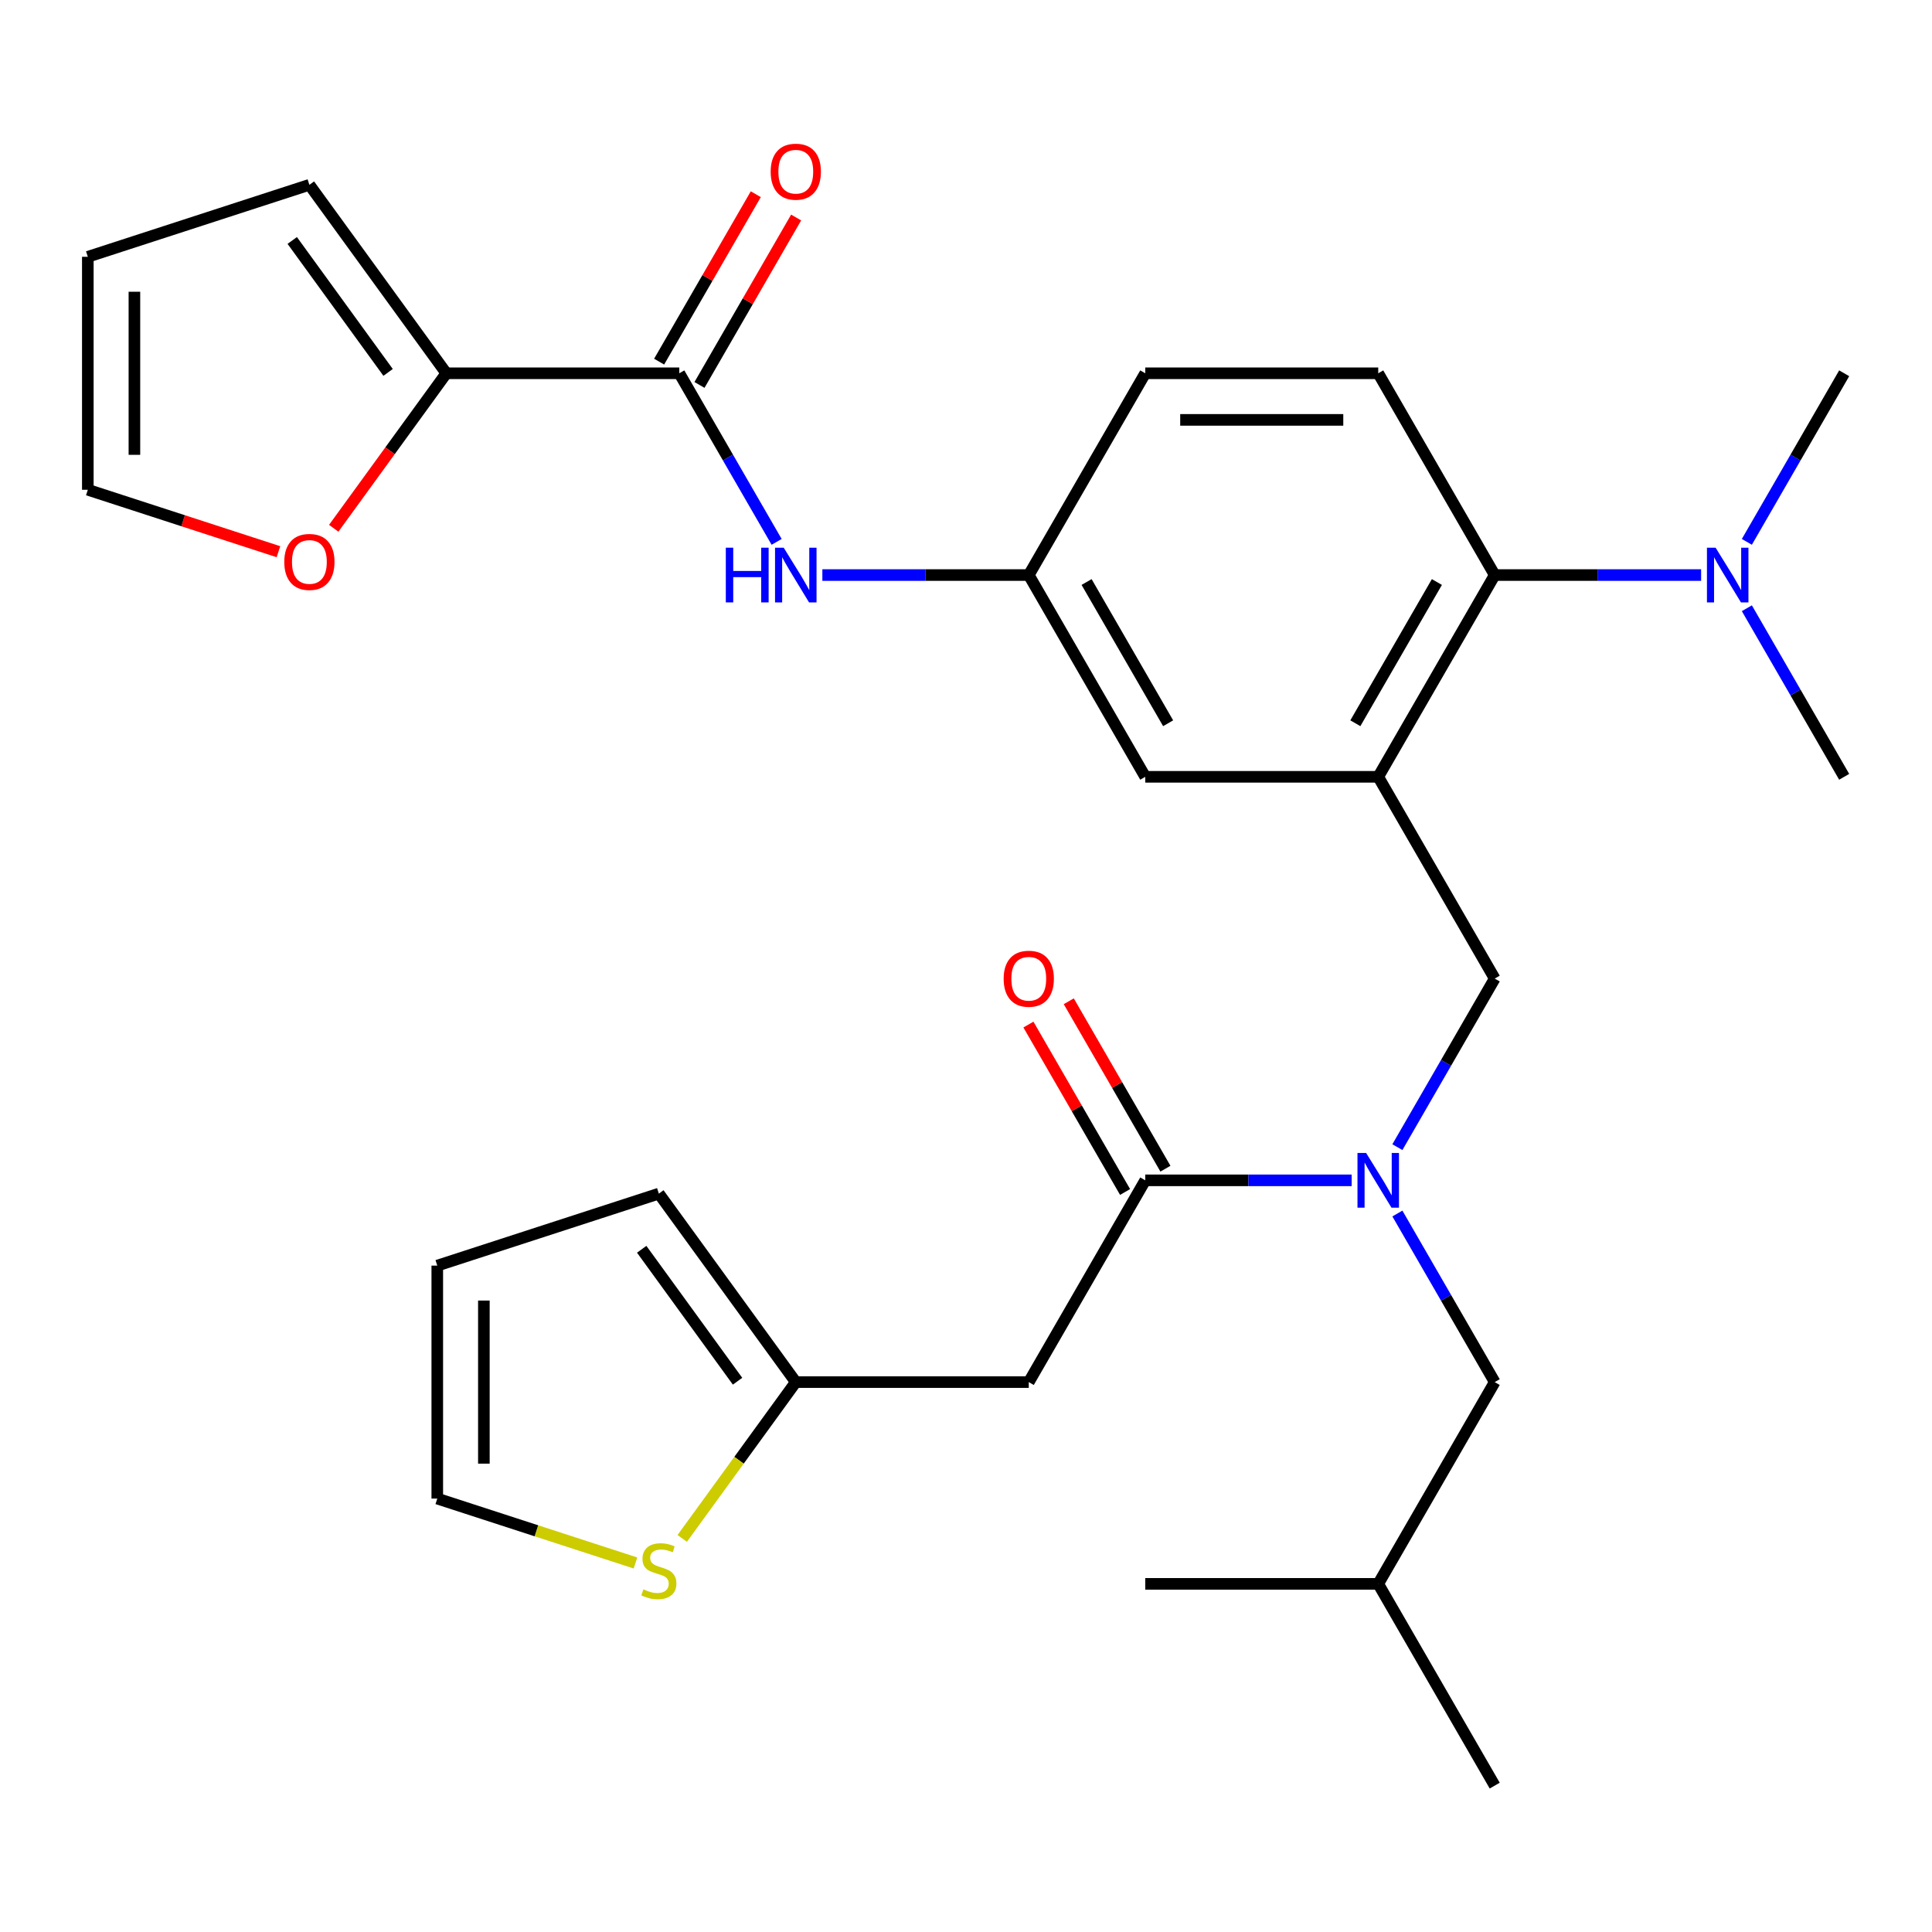 <?xml version='1.0' encoding='iso-8859-1'?>
<svg version='1.1' baseProfile='full'
              xmlns='http://www.w3.org/2000/svg'
                      xmlns:rdkit='http://www.rdkit.org/xml'
                      xmlns:xlink='http://www.w3.org/1999/xlink'
                  xml:space='preserve'
width='1000px' height='1000px' viewBox='0 0 1000 1000'>
<!-- END OF HEADER -->
<rect style='opacity:1.0;fill:#FFFFFF;stroke:none' width='1000' height='1000' x='0' y='0'> </rect>
<path class='bond-4' d='M 713.37,402.077 L 773.664,297.645' style='fill:none;fill-rule:evenodd;stroke:#000000;stroke-width:6px;stroke-linecap:butt;stroke-linejoin:miter;stroke-opacity:1' />
<path class='bond-4' d='M 701.528,374.354 L 743.734,301.251' style='fill:none;fill-rule:evenodd;stroke:#000000;stroke-width:6px;stroke-linecap:butt;stroke-linejoin:miter;stroke-opacity:1' />
<path class='bond-6' d='M 713.37,402.077 L 773.664,506.509' style='fill:none;fill-rule:evenodd;stroke:#000000;stroke-width:6px;stroke-linecap:butt;stroke-linejoin:miter;stroke-opacity:1' />
<path class='bond-10' d='M 713.37,402.077 L 592.783,402.077' style='fill:none;fill-rule:evenodd;stroke:#000000;stroke-width:6px;stroke-linecap:butt;stroke-linejoin:miter;stroke-opacity:1' />
<path class='bond-0' d='M 592.783,610.941 L 646.199,610.941' style='fill:none;fill-rule:evenodd;stroke:#000000;stroke-width:6px;stroke-linecap:butt;stroke-linejoin:miter;stroke-opacity:1' />
<path class='bond-0' d='M 646.199,610.941 L 699.616,610.941' style='fill:none;fill-rule:evenodd;stroke:#0000FF;stroke-width:6px;stroke-linecap:butt;stroke-linejoin:miter;stroke-opacity:1' />
<path class='bond-3' d='M 592.783,610.941 L 532.489,715.373' style='fill:none;fill-rule:evenodd;stroke:#000000;stroke-width:6px;stroke-linecap:butt;stroke-linejoin:miter;stroke-opacity:1' />
<path class='bond-16' d='M 603.226,604.912 L 578.21,561.583' style='fill:none;fill-rule:evenodd;stroke:#000000;stroke-width:6px;stroke-linecap:butt;stroke-linejoin:miter;stroke-opacity:1' />
<path class='bond-16' d='M 578.21,561.583 L 553.194,518.254' style='fill:none;fill-rule:evenodd;stroke:#FF0000;stroke-width:6px;stroke-linecap:butt;stroke-linejoin:miter;stroke-opacity:1' />
<path class='bond-16' d='M 582.339,616.97 L 557.324,573.642' style='fill:none;fill-rule:evenodd;stroke:#000000;stroke-width:6px;stroke-linecap:butt;stroke-linejoin:miter;stroke-opacity:1' />
<path class='bond-16' d='M 557.324,573.642 L 532.308,530.313' style='fill:none;fill-rule:evenodd;stroke:#FF0000;stroke-width:6px;stroke-linecap:butt;stroke-linejoin:miter;stroke-opacity:1' />
<path class='bond-1' d='M 351.607,193.213 L 376.796,236.842' style='fill:none;fill-rule:evenodd;stroke:#000000;stroke-width:6px;stroke-linecap:butt;stroke-linejoin:miter;stroke-opacity:1' />
<path class='bond-1' d='M 376.796,236.842 L 401.985,280.471' style='fill:none;fill-rule:evenodd;stroke:#0000FF;stroke-width:6px;stroke-linecap:butt;stroke-linejoin:miter;stroke-opacity:1' />
<path class='bond-5' d='M 351.607,193.213 L 231.02,193.213' style='fill:none;fill-rule:evenodd;stroke:#000000;stroke-width:6px;stroke-linecap:butt;stroke-linejoin:miter;stroke-opacity:1' />
<path class='bond-18' d='M 362.051,199.243 L 387.066,155.914' style='fill:none;fill-rule:evenodd;stroke:#000000;stroke-width:6px;stroke-linecap:butt;stroke-linejoin:miter;stroke-opacity:1' />
<path class='bond-18' d='M 387.066,155.914 L 412.082,112.585' style='fill:none;fill-rule:evenodd;stroke:#FF0000;stroke-width:6px;stroke-linecap:butt;stroke-linejoin:miter;stroke-opacity:1' />
<path class='bond-18' d='M 341.164,187.184 L 366.18,143.855' style='fill:none;fill-rule:evenodd;stroke:#000000;stroke-width:6px;stroke-linecap:butt;stroke-linejoin:miter;stroke-opacity:1' />
<path class='bond-18' d='M 366.18,143.855 L 391.196,100.527' style='fill:none;fill-rule:evenodd;stroke:#FF0000;stroke-width:6px;stroke-linecap:butt;stroke-linejoin:miter;stroke-opacity:1' />
<path class='bond-2' d='M 723.286,593.766 L 748.475,550.138' style='fill:none;fill-rule:evenodd;stroke:#0000FF;stroke-width:6px;stroke-linecap:butt;stroke-linejoin:miter;stroke-opacity:1' />
<path class='bond-2' d='M 748.475,550.138 L 773.664,506.509' style='fill:none;fill-rule:evenodd;stroke:#000000;stroke-width:6px;stroke-linecap:butt;stroke-linejoin:miter;stroke-opacity:1' />
<path class='bond-15' d='M 723.286,628.116 L 748.475,671.744' style='fill:none;fill-rule:evenodd;stroke:#0000FF;stroke-width:6px;stroke-linecap:butt;stroke-linejoin:miter;stroke-opacity:1' />
<path class='bond-15' d='M 748.475,671.744 L 773.664,715.373' style='fill:none;fill-rule:evenodd;stroke:#000000;stroke-width:6px;stroke-linecap:butt;stroke-linejoin:miter;stroke-opacity:1' />
<path class='bond-8' d='M 532.489,715.373 L 411.901,715.373' style='fill:none;fill-rule:evenodd;stroke:#000000;stroke-width:6px;stroke-linecap:butt;stroke-linejoin:miter;stroke-opacity:1' />
<path class='bond-12' d='M 773.664,297.645 L 713.37,193.213' style='fill:none;fill-rule:evenodd;stroke:#000000;stroke-width:6px;stroke-linecap:butt;stroke-linejoin:miter;stroke-opacity:1' />
<path class='bond-14' d='M 773.664,297.645 L 827.08,297.645' style='fill:none;fill-rule:evenodd;stroke:#000000;stroke-width:6px;stroke-linecap:butt;stroke-linejoin:miter;stroke-opacity:1' />
<path class='bond-14' d='M 827.08,297.645 L 880.497,297.645' style='fill:none;fill-rule:evenodd;stroke:#0000FF;stroke-width:6px;stroke-linecap:butt;stroke-linejoin:miter;stroke-opacity:1' />
<path class='bond-11' d='M 231.02,193.213 L 201.877,233.325' style='fill:none;fill-rule:evenodd;stroke:#000000;stroke-width:6px;stroke-linecap:butt;stroke-linejoin:miter;stroke-opacity:1' />
<path class='bond-11' d='M 201.877,233.325 L 172.735,273.436' style='fill:none;fill-rule:evenodd;stroke:#FF0000;stroke-width:6px;stroke-linecap:butt;stroke-linejoin:miter;stroke-opacity:1' />
<path class='bond-17' d='M 231.02,193.213 L 160.14,95.656' style='fill:none;fill-rule:evenodd;stroke:#000000;stroke-width:6px;stroke-linecap:butt;stroke-linejoin:miter;stroke-opacity:1' />
<path class='bond-17' d='M 200.876,192.756 L 151.261,124.465' style='fill:none;fill-rule:evenodd;stroke:#000000;stroke-width:6px;stroke-linecap:butt;stroke-linejoin:miter;stroke-opacity:1' />
<path class='bond-7' d='M 425.656,297.645 L 479.072,297.645' style='fill:none;fill-rule:evenodd;stroke:#0000FF;stroke-width:6px;stroke-linecap:butt;stroke-linejoin:miter;stroke-opacity:1' />
<path class='bond-7' d='M 479.072,297.645 L 532.489,297.645' style='fill:none;fill-rule:evenodd;stroke:#000000;stroke-width:6px;stroke-linecap:butt;stroke-linejoin:miter;stroke-opacity:1' />
<path class='bond-9' d='M 411.901,715.373 L 382.509,755.828' style='fill:none;fill-rule:evenodd;stroke:#000000;stroke-width:6px;stroke-linecap:butt;stroke-linejoin:miter;stroke-opacity:1' />
<path class='bond-9' d='M 382.509,755.828 L 353.116,796.283' style='fill:none;fill-rule:evenodd;stroke:#CCCC00;stroke-width:6px;stroke-linecap:butt;stroke-linejoin:miter;stroke-opacity:1' />
<path class='bond-20' d='M 411.901,715.373 L 341.022,617.816' style='fill:none;fill-rule:evenodd;stroke:#000000;stroke-width:6px;stroke-linecap:butt;stroke-linejoin:miter;stroke-opacity:1' />
<path class='bond-20' d='M 381.758,714.915 L 332.142,646.625' style='fill:none;fill-rule:evenodd;stroke:#000000;stroke-width:6px;stroke-linecap:butt;stroke-linejoin:miter;stroke-opacity:1' />
<path class='bond-19' d='M 328.927,809.001 L 277.631,792.334' style='fill:none;fill-rule:evenodd;stroke:#CCCC00;stroke-width:6px;stroke-linecap:butt;stroke-linejoin:miter;stroke-opacity:1' />
<path class='bond-19' d='M 277.631,792.334 L 226.336,775.667' style='fill:none;fill-rule:evenodd;stroke:#000000;stroke-width:6px;stroke-linecap:butt;stroke-linejoin:miter;stroke-opacity:1' />
<path class='bond-13' d='M 592.783,402.077 L 532.489,297.645' style='fill:none;fill-rule:evenodd;stroke:#000000;stroke-width:6px;stroke-linecap:butt;stroke-linejoin:miter;stroke-opacity:1' />
<path class='bond-13' d='M 604.625,374.354 L 562.419,301.251' style='fill:none;fill-rule:evenodd;stroke:#000000;stroke-width:6px;stroke-linecap:butt;stroke-linejoin:miter;stroke-opacity:1' />
<path class='bond-21' d='M 144.125,285.567 L 94.79,269.537' style='fill:none;fill-rule:evenodd;stroke:#FF0000;stroke-width:6px;stroke-linecap:butt;stroke-linejoin:miter;stroke-opacity:1' />
<path class='bond-21' d='M 94.79,269.537 L 45.455,253.507' style='fill:none;fill-rule:evenodd;stroke:#000000;stroke-width:6px;stroke-linecap:butt;stroke-linejoin:miter;stroke-opacity:1' />
<path class='bond-30' d='M 713.37,193.213 L 592.783,193.213' style='fill:none;fill-rule:evenodd;stroke:#000000;stroke-width:6px;stroke-linecap:butt;stroke-linejoin:miter;stroke-opacity:1' />
<path class='bond-30' d='M 695.282,217.331 L 610.871,217.331' style='fill:none;fill-rule:evenodd;stroke:#000000;stroke-width:6px;stroke-linecap:butt;stroke-linejoin:miter;stroke-opacity:1' />
<path class='bond-24' d='M 532.489,297.645 L 592.783,193.213' style='fill:none;fill-rule:evenodd;stroke:#000000;stroke-width:6px;stroke-linecap:butt;stroke-linejoin:miter;stroke-opacity:1' />
<path class='bond-26' d='M 904.167,280.471 L 929.356,236.842' style='fill:none;fill-rule:evenodd;stroke:#0000FF;stroke-width:6px;stroke-linecap:butt;stroke-linejoin:miter;stroke-opacity:1' />
<path class='bond-26' d='M 929.356,236.842 L 954.545,193.213' style='fill:none;fill-rule:evenodd;stroke:#000000;stroke-width:6px;stroke-linecap:butt;stroke-linejoin:miter;stroke-opacity:1' />
<path class='bond-27' d='M 904.167,314.82 L 929.356,358.449' style='fill:none;fill-rule:evenodd;stroke:#0000FF;stroke-width:6px;stroke-linecap:butt;stroke-linejoin:miter;stroke-opacity:1' />
<path class='bond-27' d='M 929.356,358.449 L 954.545,402.077' style='fill:none;fill-rule:evenodd;stroke:#000000;stroke-width:6px;stroke-linecap:butt;stroke-linejoin:miter;stroke-opacity:1' />
<path class='bond-25' d='M 773.664,715.373 L 713.37,819.805' style='fill:none;fill-rule:evenodd;stroke:#000000;stroke-width:6px;stroke-linecap:butt;stroke-linejoin:miter;stroke-opacity:1' />
<path class='bond-22' d='M 160.14,95.656 L 45.455,132.919' style='fill:none;fill-rule:evenodd;stroke:#000000;stroke-width:6px;stroke-linecap:butt;stroke-linejoin:miter;stroke-opacity:1' />
<path class='bond-31' d='M 226.336,775.667 L 226.336,655.079' style='fill:none;fill-rule:evenodd;stroke:#000000;stroke-width:6px;stroke-linecap:butt;stroke-linejoin:miter;stroke-opacity:1' />
<path class='bond-31' d='M 250.453,757.579 L 250.453,673.167' style='fill:none;fill-rule:evenodd;stroke:#000000;stroke-width:6px;stroke-linecap:butt;stroke-linejoin:miter;stroke-opacity:1' />
<path class='bond-23' d='M 341.022,617.816 L 226.336,655.079' style='fill:none;fill-rule:evenodd;stroke:#000000;stroke-width:6px;stroke-linecap:butt;stroke-linejoin:miter;stroke-opacity:1' />
<path class='bond-32' d='M 45.455,253.507 L 45.455,132.919' style='fill:none;fill-rule:evenodd;stroke:#000000;stroke-width:6px;stroke-linecap:butt;stroke-linejoin:miter;stroke-opacity:1' />
<path class='bond-32' d='M 69.572,235.419 L 69.572,151.008' style='fill:none;fill-rule:evenodd;stroke:#000000;stroke-width:6px;stroke-linecap:butt;stroke-linejoin:miter;stroke-opacity:1' />
<path class='bond-28' d='M 713.37,819.805 L 773.664,924.237' style='fill:none;fill-rule:evenodd;stroke:#000000;stroke-width:6px;stroke-linecap:butt;stroke-linejoin:miter;stroke-opacity:1' />
<path class='bond-29' d='M 713.37,819.805 L 592.783,819.805' style='fill:none;fill-rule:evenodd;stroke:#000000;stroke-width:6px;stroke-linecap:butt;stroke-linejoin:miter;stroke-opacity:1' />
<path  class='atom-3' d='M 707.11 596.781
L 716.39 611.781
Q 717.31 613.261, 718.79 615.941
Q 720.27 618.621, 720.35 618.781
L 720.35 596.781
L 724.11 596.781
L 724.11 625.101
L 720.23 625.101
L 710.27 608.701
Q 709.11 606.781, 707.87 604.581
Q 706.67 602.381, 706.31 601.701
L 706.31 625.101
L 702.63 625.101
L 702.63 596.781
L 707.11 596.781
' fill='#0000FF'/>
<path  class='atom-8' d='M 375.681 283.485
L 379.521 283.485
L 379.521 295.525
L 394.001 295.525
L 394.001 283.485
L 397.841 283.485
L 397.841 311.805
L 394.001 311.805
L 394.001 298.725
L 379.521 298.725
L 379.521 311.805
L 375.681 311.805
L 375.681 283.485
' fill='#0000FF'/>
<path  class='atom-8' d='M 405.641 283.485
L 414.921 298.485
Q 415.841 299.965, 417.321 302.645
Q 418.801 305.325, 418.881 305.485
L 418.881 283.485
L 422.641 283.485
L 422.641 311.805
L 418.761 311.805
L 408.801 295.405
Q 407.641 293.485, 406.401 291.285
Q 405.201 289.085, 404.841 288.405
L 404.841 311.805
L 401.161 311.805
L 401.161 283.485
L 405.641 283.485
' fill='#0000FF'/>
<path  class='atom-10' d='M 333.022 822.65
Q 333.342 822.77, 334.662 823.33
Q 335.982 823.89, 337.422 824.25
Q 338.902 824.57, 340.342 824.57
Q 343.022 824.57, 344.582 823.29
Q 346.142 821.97, 346.142 819.69
Q 346.142 818.13, 345.342 817.17
Q 344.582 816.21, 343.382 815.69
Q 342.182 815.17, 340.182 814.57
Q 337.662 813.81, 336.142 813.09
Q 334.662 812.37, 333.582 810.85
Q 332.542 809.33, 332.542 806.77
Q 332.542 803.21, 334.942 801.01
Q 337.382 798.81, 342.182 798.81
Q 345.462 798.81, 349.182 800.37
L 348.262 803.45
Q 344.862 802.05, 342.302 802.05
Q 339.542 802.05, 338.022 803.21
Q 336.502 804.33, 336.542 806.29
Q 336.542 807.81, 337.302 808.73
Q 338.102 809.65, 339.222 810.17
Q 340.382 810.69, 342.302 811.29
Q 344.862 812.09, 346.382 812.89
Q 347.902 813.69, 348.982 815.33
Q 350.102 816.93, 350.102 819.69
Q 350.102 823.61, 347.462 825.73
Q 344.862 827.81, 340.502 827.81
Q 337.982 827.81, 336.062 827.25
Q 334.182 826.73, 331.942 825.81
L 333.022 822.65
' fill='#CCCC00'/>
<path  class='atom-12' d='M 147.14 290.851
Q 147.14 284.051, 150.5 280.251
Q 153.86 276.451, 160.14 276.451
Q 166.42 276.451, 169.78 280.251
Q 173.14 284.051, 173.14 290.851
Q 173.14 297.731, 169.74 301.651
Q 166.34 305.531, 160.14 305.531
Q 153.9 305.531, 150.5 301.651
Q 147.14 297.771, 147.14 290.851
M 160.14 302.331
Q 164.46 302.331, 166.78 299.451
Q 169.14 296.531, 169.14 290.851
Q 169.14 285.291, 166.78 282.491
Q 164.46 279.651, 160.14 279.651
Q 155.82 279.651, 153.46 282.451
Q 151.14 285.251, 151.14 290.851
Q 151.14 296.571, 153.46 299.451
Q 155.82 302.331, 160.14 302.331
' fill='#FF0000'/>
<path  class='atom-15' d='M 887.992 283.485
L 897.272 298.485
Q 898.192 299.965, 899.672 302.645
Q 901.152 305.325, 901.232 305.485
L 901.232 283.485
L 904.992 283.485
L 904.992 311.805
L 901.112 311.805
L 891.152 295.405
Q 889.992 293.485, 888.752 291.285
Q 887.552 289.085, 887.192 288.405
L 887.192 311.805
L 883.512 311.805
L 883.512 283.485
L 887.992 283.485
' fill='#0000FF'/>
<path  class='atom-17' d='M 519.489 506.589
Q 519.489 499.789, 522.849 495.989
Q 526.209 492.189, 532.489 492.189
Q 538.769 492.189, 542.129 495.989
Q 545.489 499.789, 545.489 506.589
Q 545.489 513.469, 542.089 517.389
Q 538.689 521.269, 532.489 521.269
Q 526.249 521.269, 522.849 517.389
Q 519.489 513.509, 519.489 506.589
M 532.489 518.069
Q 536.809 518.069, 539.129 515.189
Q 541.489 512.269, 541.489 506.589
Q 541.489 501.029, 539.129 498.229
Q 536.809 495.389, 532.489 495.389
Q 528.169 495.389, 525.809 498.189
Q 523.489 500.989, 523.489 506.589
Q 523.489 512.309, 525.809 515.189
Q 528.169 518.069, 532.489 518.069
' fill='#FF0000'/>
<path  class='atom-19' d='M 398.901 88.861
Q 398.901 82.061, 402.261 78.261
Q 405.621 74.461, 411.901 74.461
Q 418.181 74.461, 421.541 78.261
Q 424.901 82.061, 424.901 88.861
Q 424.901 95.741, 421.501 99.661
Q 418.101 103.541, 411.901 103.541
Q 405.661 103.541, 402.261 99.661
Q 398.901 95.781, 398.901 88.861
M 411.901 100.341
Q 416.221 100.341, 418.541 97.461
Q 420.901 94.541, 420.901 88.861
Q 420.901 83.301, 418.541 80.501
Q 416.221 77.661, 411.901 77.661
Q 407.581 77.661, 405.221 80.461
Q 402.901 83.261, 402.901 88.861
Q 402.901 94.581, 405.221 97.461
Q 407.581 100.341, 411.901 100.341
' fill='#FF0000'/>
</svg>
